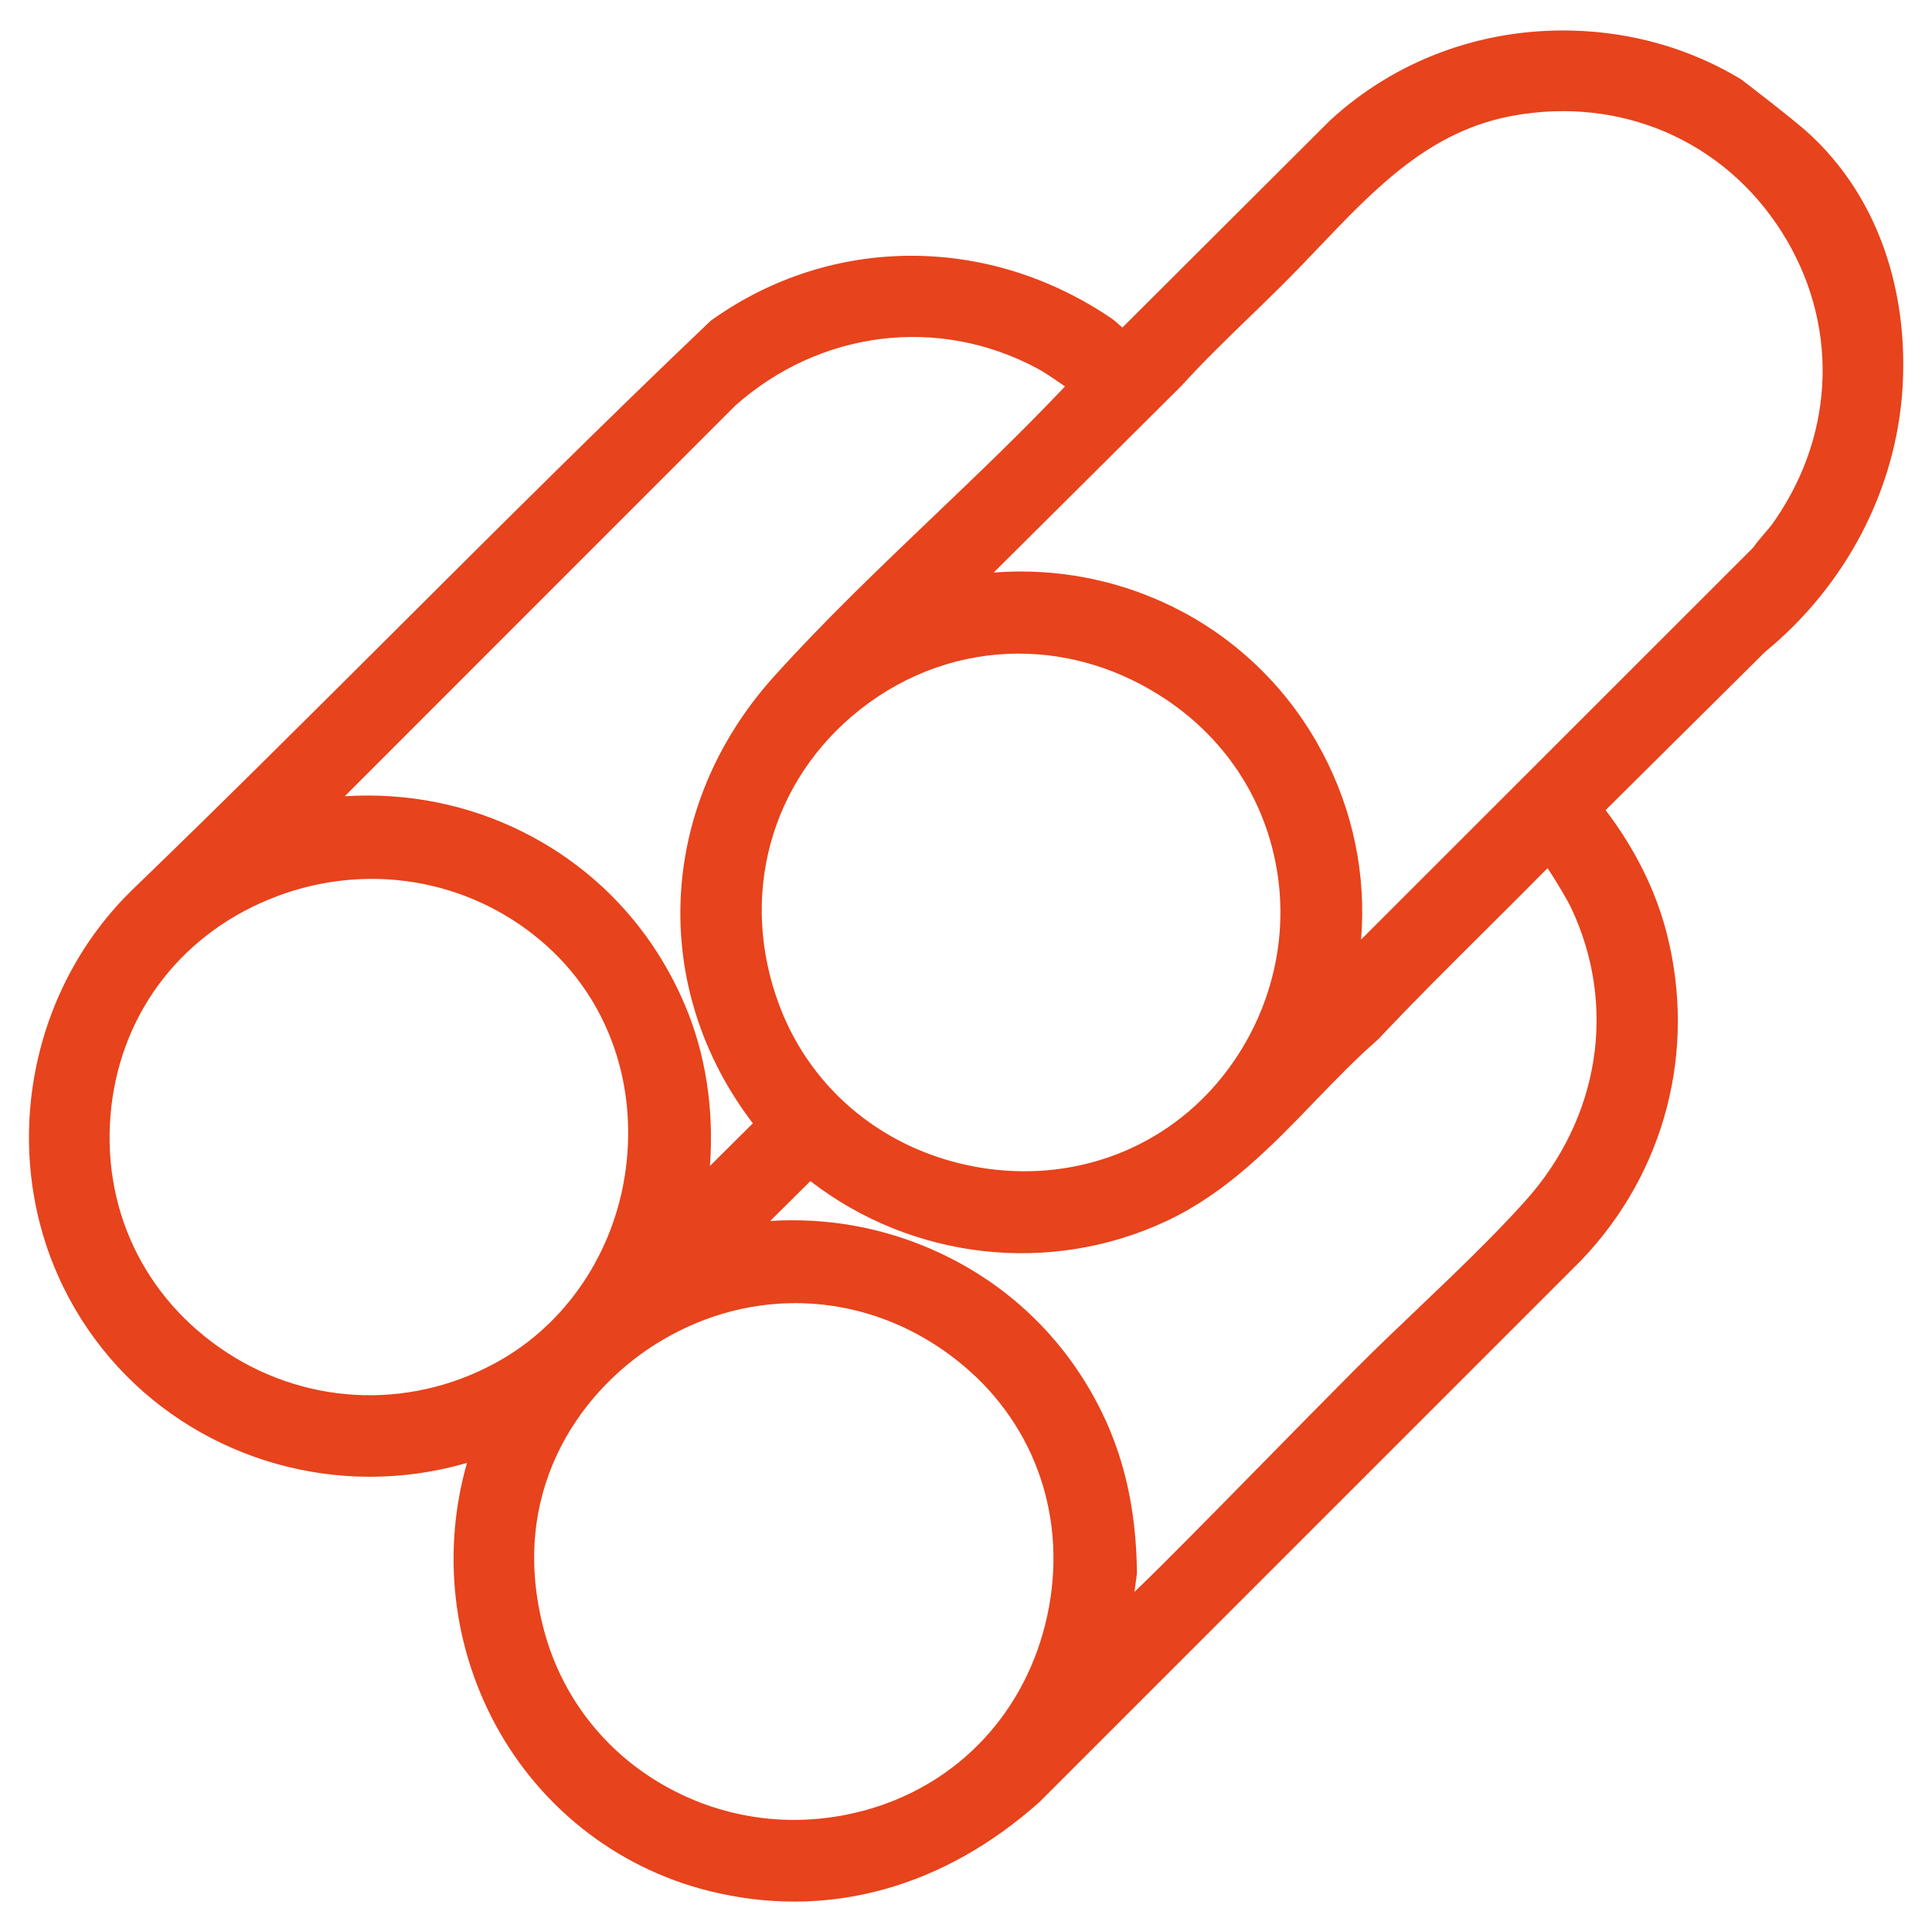 <?xml version="1.0" encoding="UTF-8"?>
<svg id="Livello_1" xmlns="http://www.w3.org/2000/svg" version="1.1" viewBox="0 0 768 768">
  <!-- Generator: Adobe Illustrator 29.5.1, SVG Export Plug-In . SVG Version: 2.1.0 Build 141)  -->
  <defs>
    <style>
      .st0 {
        fill: #e7431c;
      }
    </style>
  </defs>
  <path class="st0" d="M713.32,57.96c55.75,57.73,43.32,146.61-16.77,195.66l-68.32,67.8c12.44,15.14,22.21,32.42,27.1,51.58,11.29,44.19-.83,90.16-32.27,122.89l-215.12,215.11c-34.85,30.9-77.86,44.87-124.07,33.46-76.55-18.9-115.96-102.87-86.03-175.21-62.73,26.41-135.98.18-165.92-60.92-24.51-50.01-13.52-111.21,26.28-149.6,77.05-74.34,151.58-151.63,229.11-225.43,45.63-32.52,104.33-31.84,150.34-.5,2,1.36,7.65,7.32,9.58,6.94l86.48-86.27c50.47-46.57,131.69-45.12,179.62,4.51v-.02ZM710.75,212.47c58.37-82.05-11.46-191.79-110.55-173.87-42.77,7.74-67.2,40.98-95.8,69.41-13.44,13.36-27.43,26.13-40.26,40.27l-91.02,90.51c31.54-8.03,65.31-4.11,93.94,11.31,45.17,24.33,71.69,74.46,66.23,125.81-.67,6.31-2.53,12.57-2.93,18.87l172.37-172.32c2.35-3.57,5.58-6.57,8.02-10.01v.02ZM434.34,151.61c-6.53-3.56-12.13-8.39-18.72-11.9-42.68-22.75-92.73-15.82-128.48,16.06l-170.64,170.69c5.52.33,10.92-1.57,16.36-2.09,57.12-5.5,110.09,25.29,132.47,78.01,11.08,26.1,12.16,54.61,6.33,82.16l37.67-37.43c-43.48-51.83-41.24-123,3.82-173.08,37.37-41.53,82.27-79.14,120.38-120.32l.81-2.1h0ZM468.09,272.07c-90.57-61.17-203.68,28.92-165.2,130.49,29.14,76.91,133.42,95.57,186.76,32.67,42.85-50.54,33.5-125.97-21.56-163.16h0ZM611.82,482.55c31.22-34.69,39.76-82.13,19.49-124.94-1.66-3.5-13.17-23.81-16.15-23.16-24.02,24.61-49.1,48.46-72.58,73.38-27.11,23.67-48.51,55.03-81.93,70.72-45.85,21.53-100.73,13.65-138.98-19.11l-33.28,33.03-.79,2.97c57.32-11.93,115.16,14.52,142.16,66.24,10.36,19.84,14.47,41.04,14.69,63.37l-3.81,28.89c8.44-9.17,17.65-17.6,26.45-26.39,25.64-25.62,51.16-52.01,76.67-77.63,22.01-22.1,47.23-44.23,68.06-67.37ZM222.76,370.79c-66.27-60.12-175.6-21.33-185.92,68.05-10.52,91.12,87.65,154.03,166.61,107.9,62.53-36.53,72.49-127.7,19.31-175.95h0ZM387.7,537.05c-82.95-69.46-206.78,7.51-178.71,112.88,15.91,59.73,78.15,93.33,137.48,76.74,83.78-23.43,108.07-133.65,41.23-189.62Z"/>
  <path class="st0" d="M315.71,755.91c-11.14,0-22.37-1.39-33.64-4.17-37.56-9.27-69.21-34.58-86.83-69.42-15.86-31.36-19.15-67.31-9.61-100.79-12.74,3.71-25.7,5.5-38.5,5.51-50.53,0-98.66-27.88-121.95-75.41-25.76-52.56-14.33-117.66,27.81-158.3,35.19-33.96,70.46-69.13,104.57-103.14,40.53-40.42,82.44-82.21,124.57-122.32l.39-.37.43-.31c47.43-33.81,109.81-34.04,158.92-.59,1.02.69,2.09,1.64,3.44,2.85.24.21.53.47.85.76l82.46-82.25c25.91-23.91,60.01-36.64,96.02-35.81,24.35.56,47.45,7.28,67.42,19.35h0s20.34,15.52,26.65,21.25c28.21,25.65,39.84,63.32,37.6,101.09-2.39,40.4-22.34,78.78-54.74,105.36l-63.31,62.83c11.82,15.61,19.99,32.11,24.33,49.12,11.93,46.7-.83,95.27-34.13,129.94l-.11.11-215.28,215.27-.17.15c-18.68,16.56-39.1,28.07-60.7,34.2-11.98,3.4-24.18,5.1-36.5,5.1ZM211.75,555.26l-6.98,16.86c-13.86,33.49-12.45,71.19,3.86,103.43,15.88,31.4,43.24,53.28,77.04,61.63,41.61,10.27,82.1-.67,117.13-31.64l214.9-214.9c29.64-30.89,40.99-74.17,30.36-115.78-4.29-16.83-12.92-33.21-25.63-48.68l-4.33-5.28,73.71-73.1c29.33-23.94,47.39-58.52,49.54-94.86,1.96-33.09-9.58-64.59-32.52-88.83l-.89-.92c-45.1-46.7-120.9-48.62-169.04-4.3l-87.99,87.77-2.24.44c-4.98.98-9.04-2.62-13.33-6.44-.69-.61-1.63-1.45-1.95-1.68-43.68-29.75-99.1-29.69-141.31.13-41.88,39.87-83.59,81.47-123.93,121.71-34.15,34.06-69.47,69.28-104.75,103.32-37.5,36.18-47.68,94.12-24.75,140.9,28.04,57.22,96.68,82.4,156.27,57.31l16.82-7.08ZM315.58,738.45c-20.62,0-40.92-5.33-59.22-15.79-27.19-15.53-46.59-40.67-54.61-70.8-7-26.29-5.41-52.69,4.6-76.35,9.25-21.85,25.05-40.35,45.69-53.5,44.65-28.43,99.79-24.78,140.48,9.29,16.93,14.17,29.31,32.6,35.83,53.28,6.1,19.39,7.01,40.39,2.63,60.73-4.4,20.44-13.95,39.32-27.61,54.59-14.55,16.27-33.53,28.02-54.87,33.99-10.89,3.05-21.95,4.55-32.91,4.55ZM316.13,518.02c-19.21,0-38.54,5.5-56.03,16.64-30.61,19.49-58.2,59.5-43.86,113.34,6.98,26.22,23.87,48.11,47.56,61.64,24.53,14.01,53.18,17.49,80.66,9.81,36.78-10.29,63.65-39.18,71.86-77.29,8.16-37.86-4.34-75-33.42-99.36-19.63-16.44-43.1-24.78-66.75-24.78ZM430.1,676.46l6.84-51.86c-.29-22.73-4.82-42.18-13.83-59.45-25.42-48.69-79.27-73.76-133.98-62.37l-11.9,2.48,4.44-16.68,39.63-39.33,5.25,4.5c36.42,31.19,87.8,38.26,130.91,18.02,21.27-9.99,37.37-26.67,54.41-44.34,8.12-8.42,16.52-17.13,25.5-25,13.98-14.82,28.71-29.47,42.96-43.63,9.72-9.66,19.77-19.65,29.46-29.58l1.57-1.61,2.2-.48c6.54-1.43,10.96,4.62,16.5,13.33,3.58,5.62,7.02,11.82,8.03,13.95,21.09,44.53,13.16,95.56-20.69,133.17h0c-13.35,14.83-28.52,29.3-43.2,43.29-8.4,8-17.08,16.28-25.12,24.36-11.71,11.76-23.63,23.9-35.16,35.63-13.59,13.84-27.64,28.14-41.52,42.01-3.01,3.01-6.1,6.01-9.09,8.9-5.75,5.58-11.7,11.34-17.14,17.26l-16.05,17.44ZM315.16,485.08c20.01,0,39.69,4.31,58.04,12.81,27.37,12.68,49.23,33.54,63.2,60.32,10.21,19.55,15.29,41.39,15.54,66.77v.53s-.96,7.29-.96,7.29c.62-.6,1.25-1.21,1.86-1.81,2.95-2.86,6-5.82,8.93-8.75,13.83-13.82,27.86-28.1,41.42-41.91,11.55-11.75,23.49-23.91,35.23-35.71,8.18-8.21,16.93-16.56,25.4-24.63,14.47-13.8,29.44-28.07,42.4-42.47,29.73-33.03,36.73-77.75,18.29-116.71-1.3-2.74-5.88-10.61-9.35-15.69-8.08,8.19-16.29,16.36-24.28,24.3-14.25,14.16-28.98,28.81-42.86,43.54l-.53.51c-8.6,7.51-16.86,16.07-24.85,24.35-17.23,17.87-35.05,36.34-58.83,47.51-46.35,21.77-101.2,15.44-141.67-15.83l-15.97,15.85c2.99-.19,5.98-.29,8.96-.29ZM146.96,569.65c-22.62,0-45.17-6.51-65-19.46-17.87-11.67-32.22-27.76-41.49-46.53-9.89-20.02-13.72-42.73-11.07-65.68,5.09-44.11,33.3-79.91,75.45-95.75,42.56-16,89.68-7.18,122.96,23.01h0c26.97,24.47,40.18,60.23,36.22,98.12-3.95,37.8-25.18,71.4-56.79,89.87-18.78,10.97-39.56,16.43-60.27,16.43ZM147.77,349.38c-12.6,0-25.34,2.26-37.65,6.89-36.78,13.83-61.39,45.02-65.83,83.43-4.57,39.58,12.58,76.19,45.87,97.93,33.21,21.68,75.17,22.69,109.51,2.63,27.5-16.07,45.98-45.4,49.43-78.47,3.45-33.07-7.99-64.22-31.38-85.45h0c-19.48-17.68-44.41-26.97-69.95-26.97ZM259.12,507.57l5.2-24.59c5.89-27.85,3.85-54.71-5.9-77.68-20.86-49.13-71.03-78.66-124.85-73.48-1.72.17-3.56.52-5.51.9-3.59.69-7.66,1.47-12.02,1.22l-16.65-1,182.74-182.78c38.42-34.26,92.19-40.96,137-17.08,3.74,1.99,7.09,4.29,10.32,6.52,2.89,1.99,5.62,3.86,8.46,5.42l5.77,3.15-3.69,9.58-.98,1.06c-18.26,19.73-38.31,38.88-57.7,57.4-21.23,20.28-43.19,41.25-62.61,62.84-42.84,47.61-44.34,114.74-3.65,163.24l4.43,5.28-60.39,60ZM146.08,316.23c24.76,0,48.66,6.42,69.84,18.84,25.25,14.82,44.73,37.08,56.32,64.38,8.26,19.45,11.62,41.25,9.98,64.03l17.05-16.94c-41.15-53.88-38.1-125.95,8.31-177.52,19.81-22.01,41.97-43.18,63.4-63.66,17.57-16.78,35.69-34.09,52.38-51.75-.81-.55-1.6-1.1-2.39-1.64-3.02-2.08-5.87-4.04-8.87-5.64-39.14-20.86-86.14-15.01-119.81,14.9l-155.24,155.29c3.02-.19,6.03-.28,9.03-.28ZM407.3,480.6c-6.91,0-13.9-.59-20.92-1.8-41.95-7.23-75.78-34.73-90.5-73.58-18.75-49.48-4.37-102.42,36.63-134.86,19.18-15.18,41.9-23.98,65.72-25.47,25.75-1.6,51.36,5.64,74.06,20.97h0c28.07,18.96,46.04,47.69,50.61,80.9,4.58,33.27-5.46,67.28-27.53,93.32-22.14,26.11-54.04,40.52-88.07,40.52ZM404.98,259.82c-22.32,0-44.42,7.47-63.17,22.3-35.77,28.31-48.3,74.54-31.91,117.79,12.82,33.83,42.36,57.79,79.02,64.11,36.32,6.26,71.84-6.32,95.01-33.63,19.32-22.79,28.11-52.52,24.11-81.57-3.98-28.93-19.66-53.98-44.15-70.52h0c-18.27-12.34-38.68-18.47-58.91-18.47ZM521.62,414.12l1.26-19.82c.25-3.94.97-7.69,1.66-11.32.53-2.75,1.02-5.34,1.29-7.87,5.1-48-19.94-95.59-62.33-118.42-26.98-14.53-58.42-18.31-88.53-10.64l-26.61,6.77,110.35-109.74c8.97-9.88,18.57-19.17,27.85-28.15,4.14-4,8.42-8.15,12.55-12.26,4.8-4.77,9.59-9.79,14.22-14.65,23.42-24.56,47.64-49.96,85.53-56.82,48.95-8.85,95.71,11.41,122.04,52.88,26.29,41.41,24.74,92.26-4.04,132.72l-13.61,19.13v-3.41l-181.63,181.58ZM405.78,227.18c22.54,0,44.78,5.51,64.84,16.32,23.5,12.66,42.58,31.98,55.18,55.88,12.11,22.97,17.36,48.53,15.25,74.11l155.87-155.82c1.42-2.05,2.96-3.83,4.45-5.56,1.21-1.39,2.35-2.71,3.26-4l1.04-1.47c24.17-35.14,25.2-78.85,2.56-114.5-23-36.22-63.88-53.91-106.7-46.16-33.08,5.99-54.58,28.54-77.35,52.41-4.7,4.93-9.56,10.03-14.5,14.94-4.21,4.18-8.52,8.36-12.69,12.4-9.15,8.86-18.62,18.02-27.3,27.59l-.27.28-74.42,74c3.59-.28,7.18-.42,10.77-.42Z"/>
</svg>